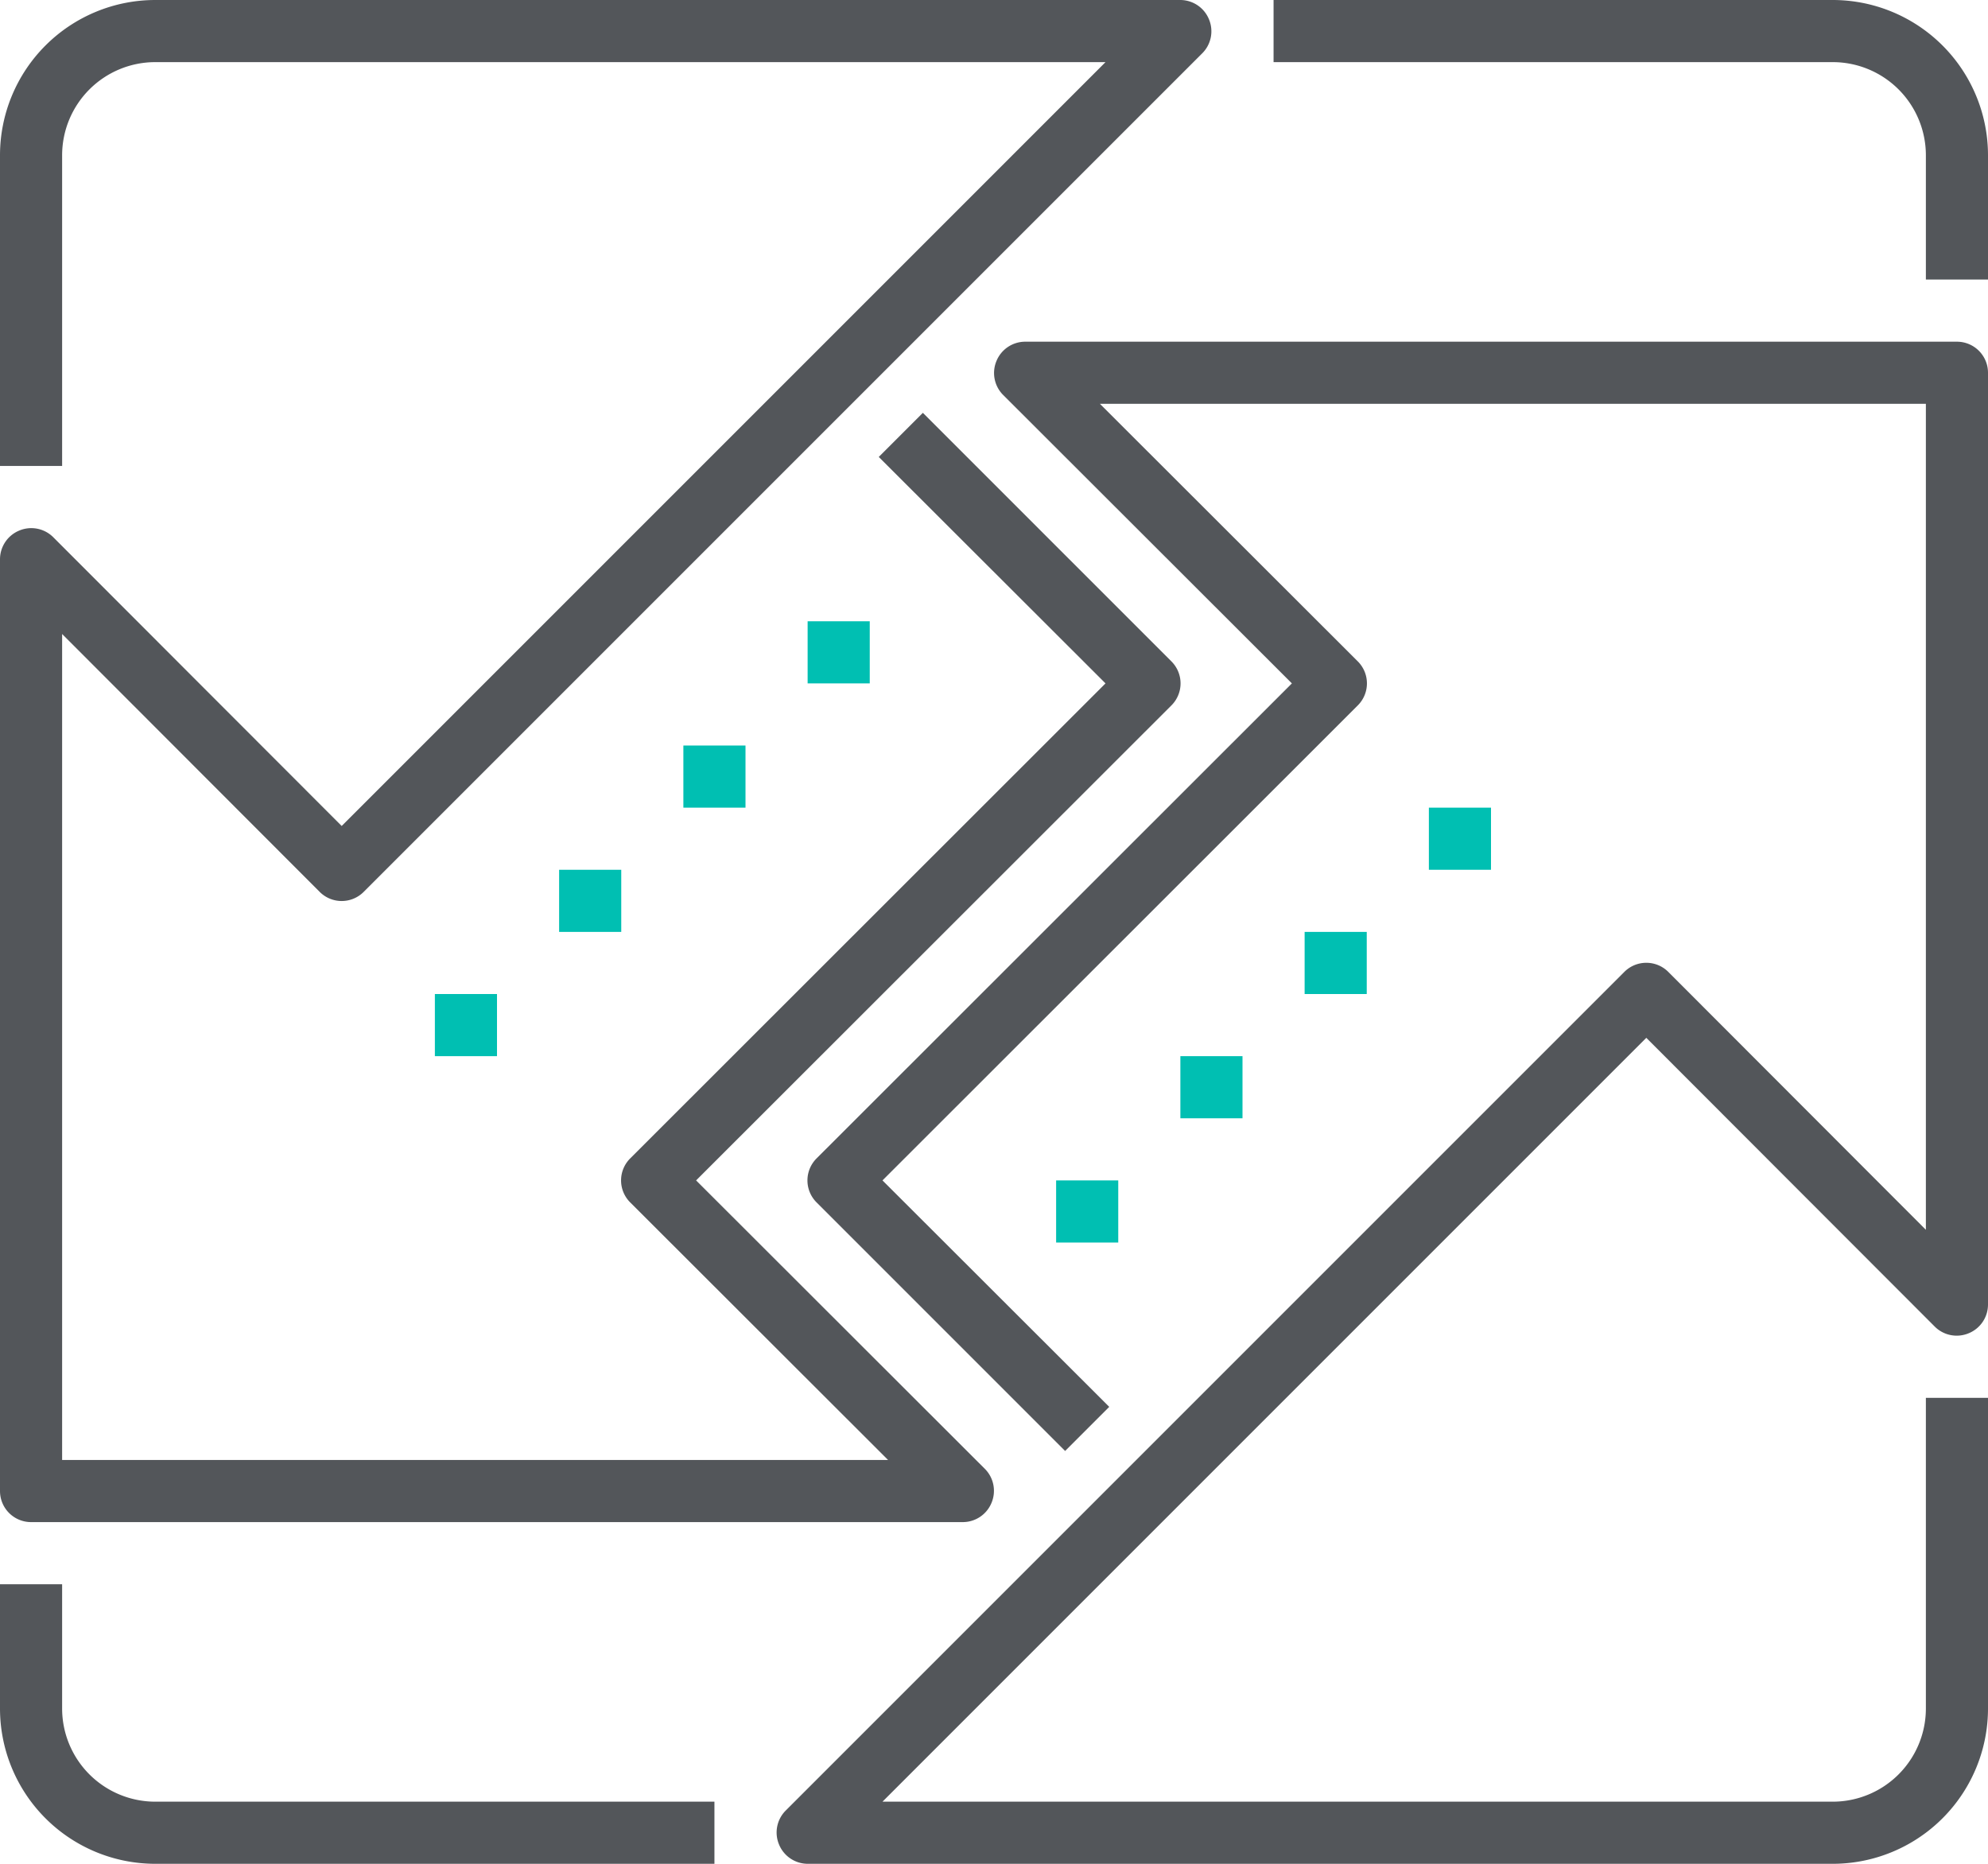 <svg xmlns="http://www.w3.org/2000/svg" viewBox="0 0 64 60"><defs><style>.cls-1{fill:#00bfb2;}.cls-2{fill:#53565a;}</style></defs><g id="Layer_2" data-name="Layer 2"><g id="icons"><rect class="cls-1" x="38" y="34" width="2" height="2"/><rect class="cls-1" x="34" y="38" width="2" height="2"/><rect class="cls-1" x="42" y="30" width="2" height="2"/><rect class="cls-1" x="46" y="26" width="2" height="2"/><rect class="cls-1" x="14" y="32" width="2" height="2"/><rect class="cls-1" x="18" y="28" width="2" height="2"/><rect class="cls-1" x="22" y="24" width="2" height="2"/><rect class="cls-1" x="26" y="20" width="2" height="2"/><path class="cls-2" d="M31,49H1a1,1,0,0,1-1-1V18a1,1,0,0,1,.62-.92,1,1,0,0,1,1.09.21L11,26.59,35.59,2H5A3,3,0,0,0,2,5V15H0V5A5,5,0,0,1,5,0H38a1,1,0,0,1,.92.62,1,1,0,0,1-.21,1.09l-27,27a1,1,0,0,1-1.42,0L2,20.41V47H28.59l-8.3-8.29a1,1,0,0,1,0-1.42L35.59,22l-7.3-7.29,1.42-1.42,8,8a1,1,0,0,1,0,1.42L22.41,38l9.3,9.29a1,1,0,0,1,.21,1.09A1,1,0,0,1,31,49Z"/><path class="cls-2" d="M23,60H5a5,5,0,0,1-5-5V51H2v4a3,3,0,0,0,3,3H23Z"/><path class="cls-2" d="M59,60H26a1,1,0,0,1-.92-.62,1,1,0,0,1,.21-1.09l27-27a1,1,0,0,1,1.42,0L62,39.59V13H35.41l8.3,8.29a1,1,0,0,1,0,1.42L28.41,38l7.3,7.29-1.42,1.42-8-8a1,1,0,0,1,0-1.42L41.59,22l-9.3-9.29a1,1,0,0,1-.21-1.09A1,1,0,0,1,33,11H63a1,1,0,0,1,1,1V42a1,1,0,0,1-.62.92,1,1,0,0,1-1.09-.21L53,33.41,28.41,58H59a3,3,0,0,0,3-3V45h2V55A5,5,0,0,1,59,60Z"/><path class="cls-2" d="M64,9H62V5a3,3,0,0,0-3-3H41V0H59a5,5,0,0,1,5,5Z"/></g></g></svg>